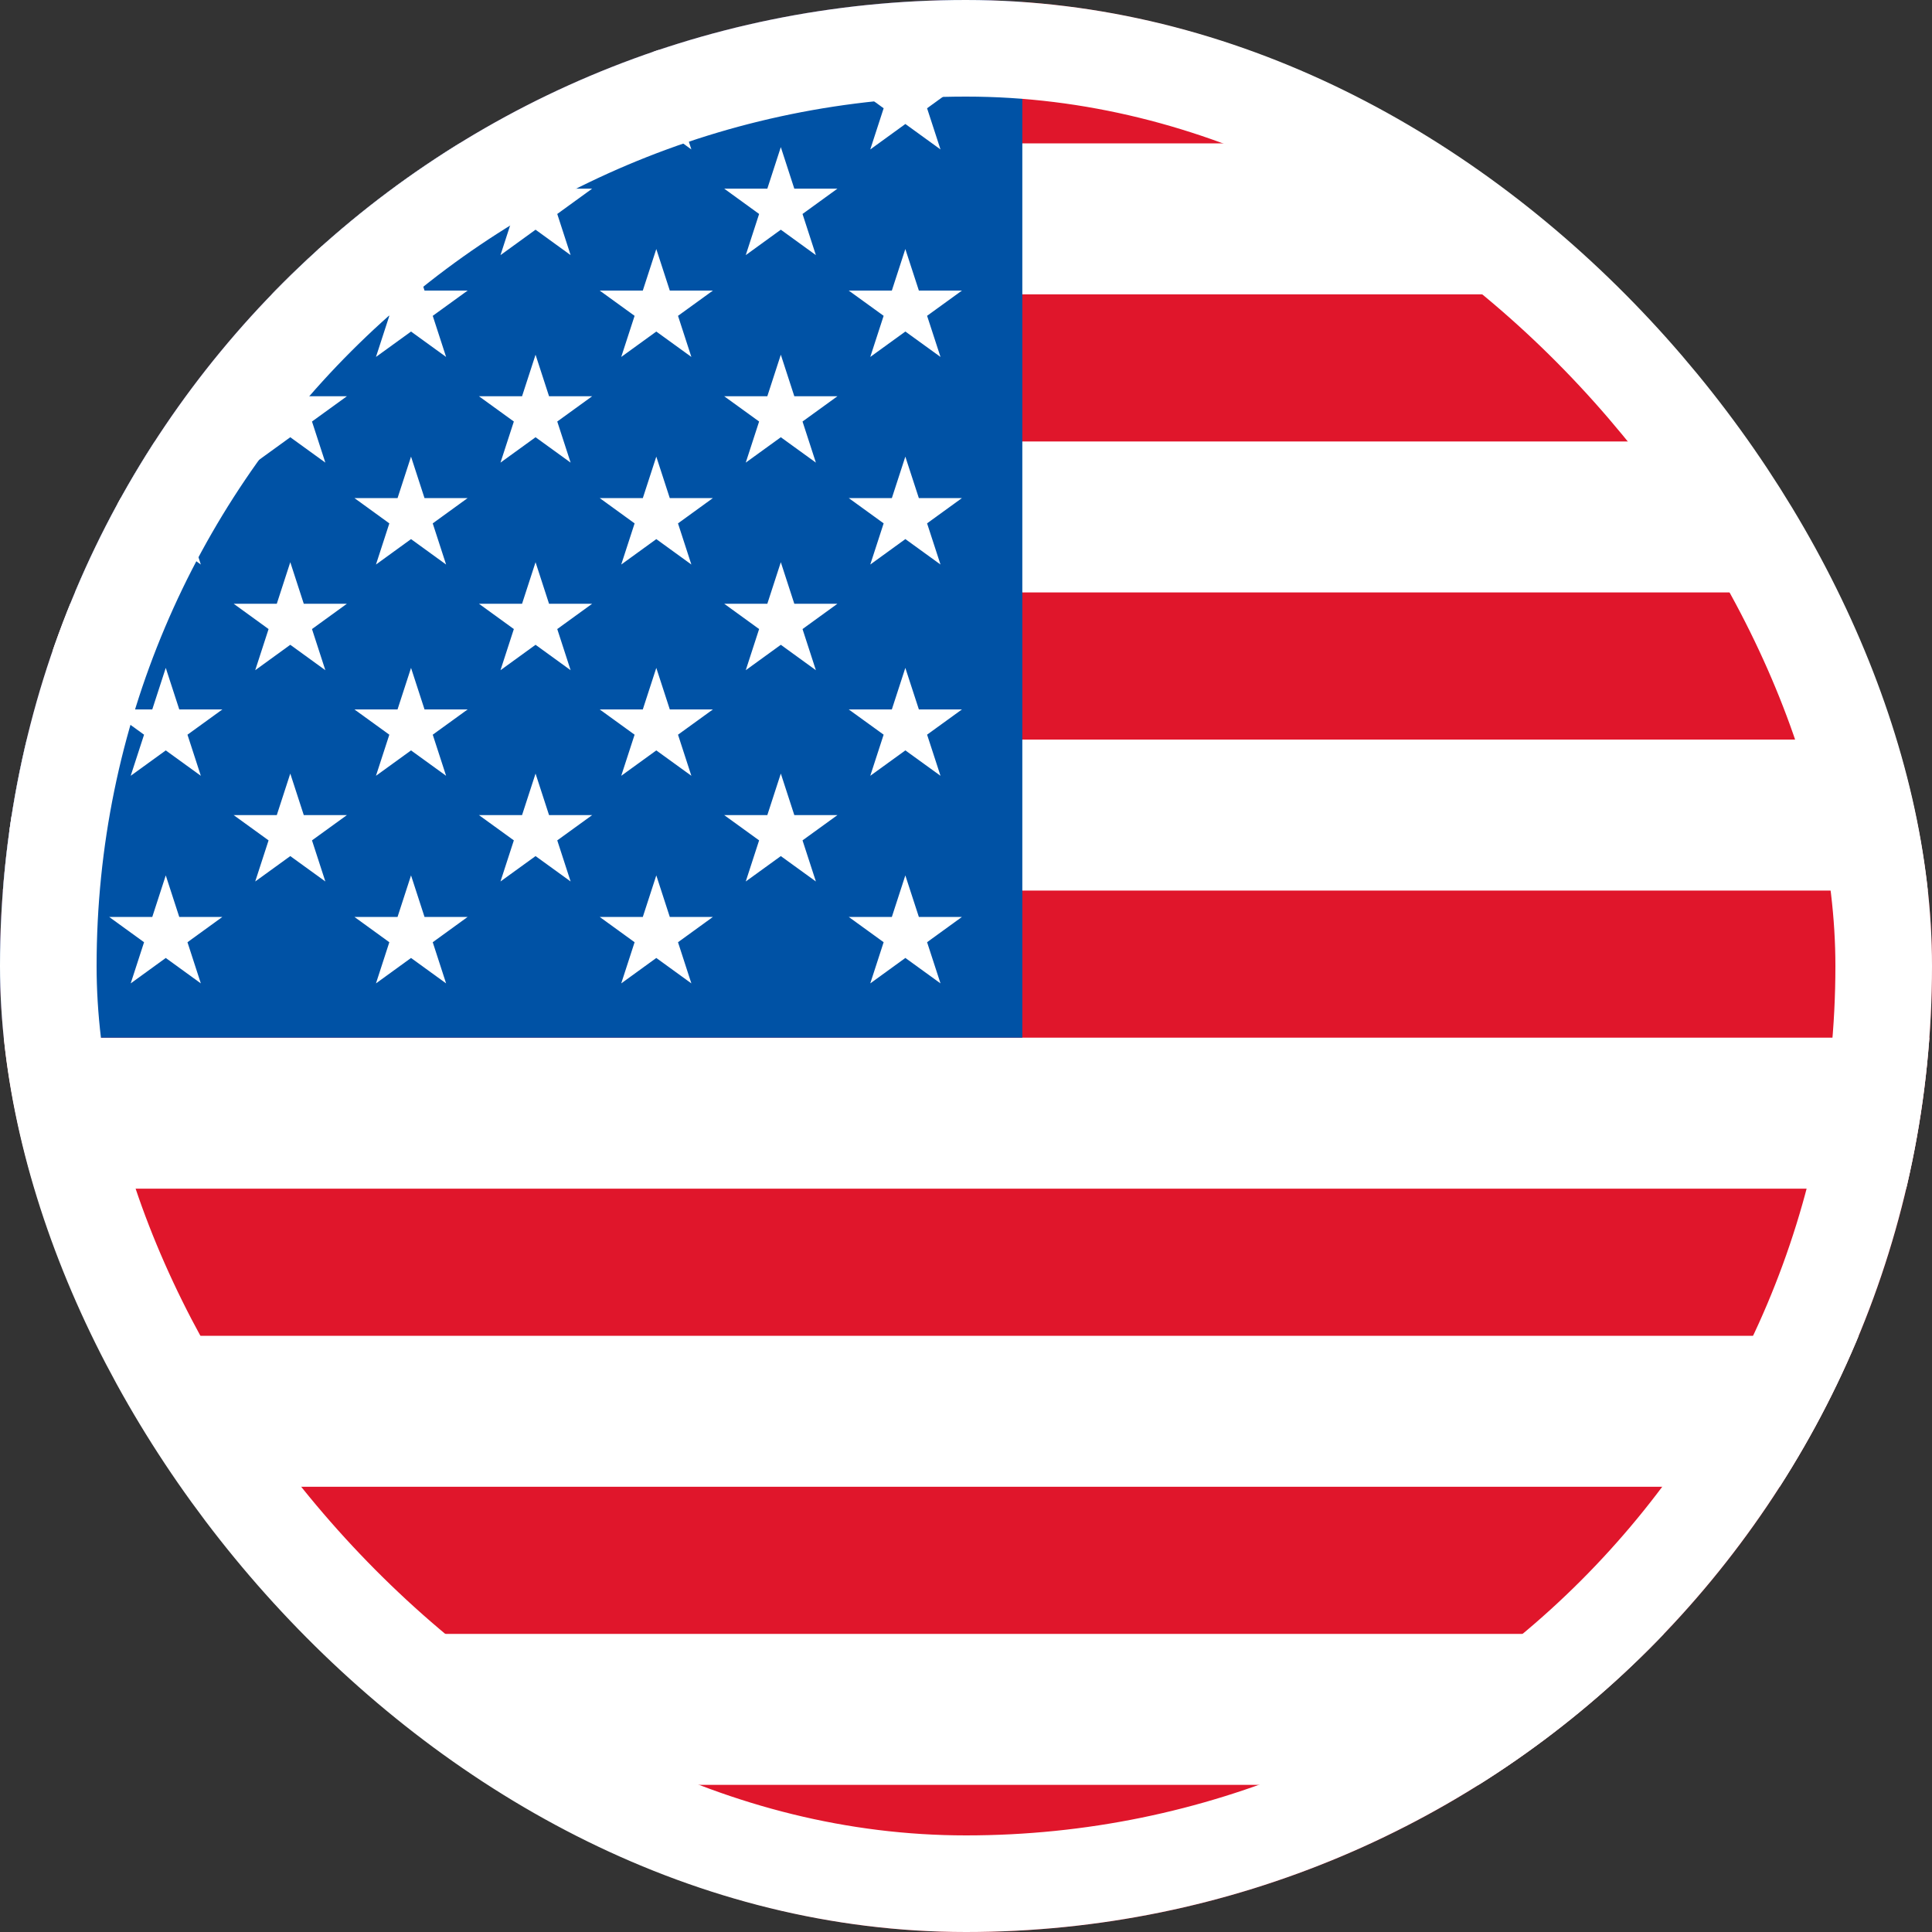 <svg width="20" height="20" viewBox="0 0 20 20" fill="none" xmlns="http://www.w3.org/2000/svg">
<rect x="0" y="0" width="20" height="20" fill="#333333" stroke="none"/>
<g clip-path="url(#clip0_6189_21707)">
<path d="M0 0H20V20H0" fill="#E0162B"/>
<path d="M0 2.266H20H0ZM0 5.352H20H0ZM0 8.438H20H0ZM0 11.523H20H0ZM0 14.609H20H0ZM0 17.695H20H0Z" fill="black"/>
<path d="M20 18.477H0V16.914H20V18.477ZM20 15.391H0V13.828H20V15.391ZM20 12.305H0V10.742H20V12.305ZM20 9.219H0V7.656H20V9.219ZM20 6.133H0V4.57H20V6.133ZM20 3.047H0V1.484H20V3.047Z" fill="white"/>
<path d="M-4.651 0H10.583V10.742H-4.651V0Z" fill="#0052A5"/>
<path d="M1.716 0.43L2.079 1.547L1.13 0.859H2.302L1.353 1.547" fill="white"/>
<path d="M4.255 0.43L4.618 1.547L3.669 0.859H4.841L3.892 1.547" fill="white"/>
<path d="M6.794 0.43L7.157 1.547L6.208 0.859H7.38L6.431 1.547" fill="white"/>
<path d="M9.372 0.43L9.736 1.547L8.786 0.859H9.958L9.009 1.547" fill="white"/>
<path d="M0.466 1.523L0.829 2.641L-0.12 1.953H1.052L0.103 2.641" fill="white"/>
<path d="M3.005 1.523L3.368 2.641L2.419 1.953H3.591L2.642 2.641" fill="white"/>
<path d="M5.544 1.523L5.907 2.641L4.958 1.953H6.13L5.181 2.641" fill="white"/>
<path d="M8.083 1.523L8.446 2.641L7.497 1.953H8.669L7.72 2.641" fill="white"/>
<path d="M1.716 2.578L2.079 3.695L1.13 3.008H2.302L1.353 3.695" fill="white"/>
<path d="M4.255 2.578L4.618 3.695L3.669 3.008H4.841L3.892 3.695" fill="white"/>
<path d="M6.794 2.578L7.157 3.695L6.208 3.008H7.38L6.431 3.695" fill="white"/>
<path d="M9.372 2.578L9.736 3.695L8.786 3.008H9.958L9.009 3.695" fill="white"/>
<path d="M0.466 3.672L0.829 4.789L-0.12 4.102H1.052L0.103 4.789" fill="white"/>
<path d="M3.005 3.672L3.368 4.789L2.419 4.102H3.591L2.642 4.789" fill="white"/>
<path d="M5.544 3.672L5.907 4.789L4.958 4.102H6.13L5.181 4.789" fill="white"/>
<path d="M8.083 3.672L8.446 4.789L7.497 4.102H8.669L7.72 4.789" fill="white"/>
<path d="M1.716 4.727L2.079 5.844L1.13 5.156H2.302L1.353 5.844" fill="white"/>
<path d="M4.255 4.727L4.618 5.844L3.669 5.156H4.841L3.892 5.844" fill="white"/>
<path d="M6.794 4.727L7.157 5.844L6.208 5.156H7.38L6.431 5.844" fill="white"/>
<path d="M9.372 4.727L9.736 5.844L8.786 5.156H9.958L9.009 5.844" fill="white"/>
<path d="M0.466 5.82L0.829 6.938L-0.12 6.25H1.052L0.103 6.938" fill="white"/>
<path d="M3.005 5.82L3.368 6.938L2.419 6.25H3.591L2.642 6.938" fill="white"/>
<path d="M5.544 5.82L5.907 6.938L4.958 6.25H6.13L5.181 6.938" fill="white"/>
<path d="M8.083 5.82L8.446 6.938L7.497 6.25H8.669L7.72 6.938" fill="white"/>
<path d="M1.716 6.914L2.079 8.031L1.13 7.344H2.302L1.353 8.031" fill="white"/>
<path d="M4.255 6.914L4.618 8.031L3.669 7.344H4.841L3.892 8.031" fill="white"/>
<path d="M6.794 6.914L7.157 8.031L6.208 7.344H7.38L6.431 8.031" fill="white"/>
<path d="M9.372 6.914L9.736 8.031L8.786 7.344H9.958L9.009 8.031" fill="white"/>
<path d="M0.466 8.008L0.829 9.125L-0.12 8.438H1.052L0.103 9.125" fill="white"/>
<path d="M3.005 8.008L3.368 9.125L2.419 8.438H3.591L2.642 9.125" fill="white"/>
<path d="M5.544 8.008L5.907 9.125L4.958 8.438H6.13L5.181 9.125" fill="white"/>
<path d="M8.083 8.008L8.446 9.125L7.497 8.438H8.669L7.72 9.125" fill="white"/>
<path d="M1.716 9.062L2.079 10.18L1.13 9.492H2.302L1.353 10.18" fill="white"/>
<path d="M4.255 9.062L4.618 10.18L3.669 9.492H4.841L3.892 10.18" fill="white"/>
<path d="M6.794 9.062L7.157 10.18L6.208 9.492H7.38L6.431 10.18" fill="white"/>
<path d="M9.372 9.062L9.736 10.18L8.786 9.492H9.958L9.009 10.18" fill="white"/>
</g>
<rect x="0.5" y="0.5" width="19" height="19" rx="9.5" stroke="white"/>
<defs>
<clipPath id="clip0_6189_21707">
<rect width="20" height="20" rx="10" fill="white"/>
</clipPath>
</defs>
</svg>
